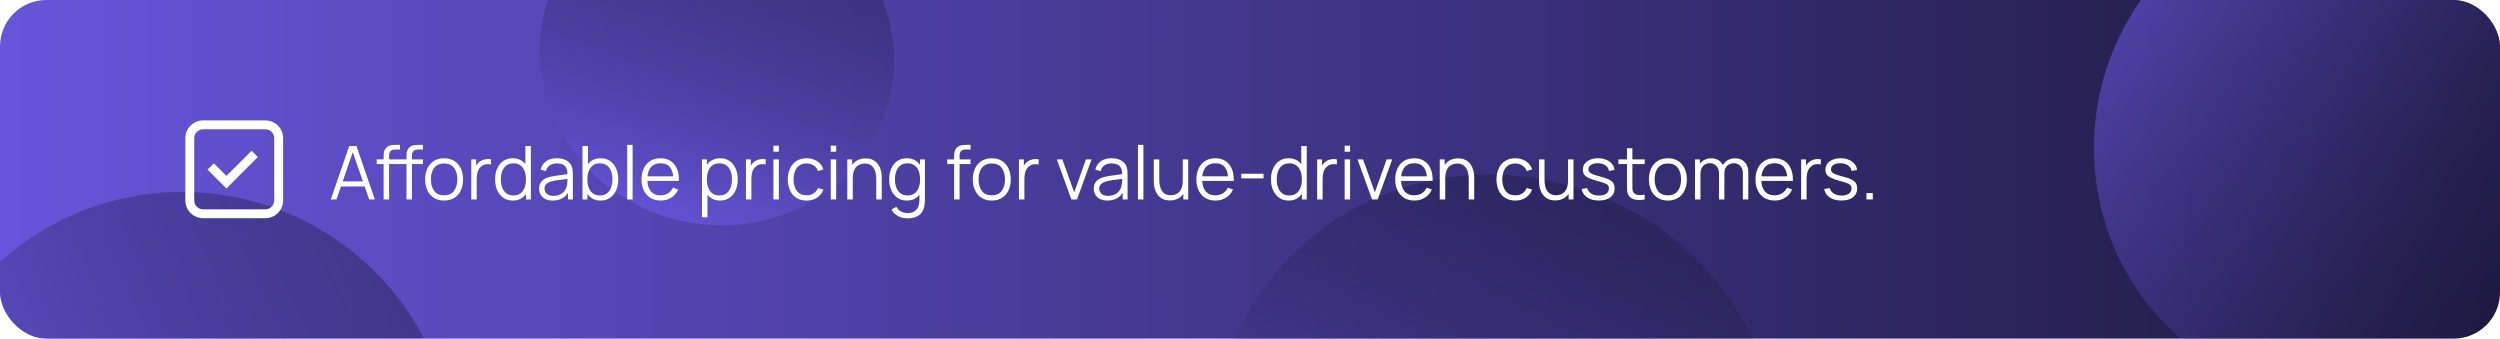 <svg width="539" height="73" viewBox="0 0 539 73" fill="none" xmlns="http://www.w3.org/2000/svg">
<g clip-path="url(#clip0_65_2731)">
<rect width="539" height="73" rx="10" fill="url(#paint0_linear_65_2731)"/>
<g filter="url(#filter0_f_65_2731)">
<ellipse cx="506.103" cy="31.192" rx="55.145" ry="54.359" transform="rotate(127.259 506.103 31.192)" fill="url(#paint1_linear_65_2731)" fill-opacity="0.6"/>
</g>
<g filter="url(#filter1_f_65_2731)">
<ellipse cx="322.832" cy="95.472" rx="60.678" ry="57.582" transform="rotate(15.889 322.832 95.472)" fill="url(#paint2_linear_65_2731)" fill-opacity="0.8"/>
</g>
<g filter="url(#filter2_f_65_2731)">
<ellipse cx="154.568" cy="12.027" rx="38.346" ry="36.39" transform="rotate(15.889 154.568 12.027)" fill="url(#paint3_linear_65_2731)" fill-opacity="0.8"/>
</g>
<g filter="url(#filter3_f_65_2731)">
<ellipse cx="39.274" cy="100.206" rx="58.807" ry="58.817" transform="rotate(64.307 39.274 100.206)" fill="url(#paint4_linear_65_2731)" fill-opacity="0.8"/>
</g>
<path d="M71.32 43L75.288 31.48H76.848L80.816 43H79.592L75.824 32.136H76.288L72.544 43H71.32ZM73.088 40.208V39.104H79.04V40.208H73.088ZM82.71 43V33.72C82.71 33.496 82.721 33.275 82.742 33.056C82.769 32.837 82.82 32.629 82.894 32.432C82.969 32.229 83.086 32.043 83.246 31.872C83.422 31.68 83.614 31.541 83.822 31.456C84.03 31.365 84.246 31.307 84.47 31.28C84.7 31.253 84.924 31.24 85.142 31.24H86.246V32.232H85.222C84.774 32.232 84.438 32.341 84.214 32.56C83.996 32.779 83.886 33.123 83.886 33.592V43H82.71ZM81.214 35.368V34.36H86.246V35.368H81.214ZM87.638 43V33.72C87.638 33.496 87.649 33.275 87.67 33.056C87.697 32.837 87.748 32.629 87.822 32.432C87.897 32.229 88.014 32.043 88.174 31.872C88.35 31.68 88.542 31.541 88.75 31.456C88.958 31.365 89.174 31.307 89.398 31.28C89.628 31.253 89.852 31.24 90.07 31.24H91.174V32.232H90.15C89.702 32.232 89.366 32.341 89.142 32.56C88.924 32.779 88.814 33.123 88.814 33.592V43H87.638ZM86.142 35.368V34.36H91.174V35.368H86.142ZM95.744 43.24C94.885 43.24 94.152 43.045 93.544 42.656C92.936 42.267 92.469 41.728 92.144 41.04C91.818 40.352 91.656 39.563 91.656 38.672C91.656 37.765 91.821 36.971 92.152 36.288C92.482 35.605 92.952 35.075 93.56 34.696C94.173 34.312 94.901 34.12 95.744 34.12C96.608 34.12 97.344 34.315 97.952 34.704C98.565 35.088 99.032 35.624 99.352 36.312C99.677 36.995 99.84 37.781 99.84 38.672C99.84 39.579 99.677 40.376 99.352 41.064C99.026 41.747 98.557 42.28 97.944 42.664C97.33 43.048 96.597 43.24 95.744 43.24ZM95.744 42.112C96.704 42.112 97.418 41.795 97.888 41.16C98.357 40.52 98.592 39.691 98.592 38.672C98.592 37.627 98.354 36.795 97.88 36.176C97.41 35.557 96.698 35.248 95.744 35.248C95.098 35.248 94.565 35.395 94.144 35.688C93.728 35.976 93.416 36.379 93.208 36.896C93.005 37.408 92.904 38 92.904 38.672C92.904 39.712 93.144 40.547 93.624 41.176C94.104 41.8 94.81 42.112 95.744 42.112ZM101.604 43V34.36H102.66V36.44L102.452 36.168C102.548 35.912 102.674 35.677 102.828 35.464C102.983 35.245 103.151 35.067 103.332 34.928C103.556 34.731 103.818 34.581 104.116 34.48C104.415 34.373 104.716 34.312 105.02 34.296C105.324 34.275 105.602 34.296 105.852 34.36V35.464C105.538 35.384 105.194 35.365 104.82 35.408C104.447 35.451 104.103 35.6 103.788 35.856C103.5 36.08 103.284 36.349 103.14 36.664C102.996 36.973 102.9 37.304 102.852 37.656C102.804 38.003 102.78 38.347 102.78 38.688V43H101.604ZM110.566 43.24C109.76 43.24 109.072 43.04 108.502 42.64C107.931 42.235 107.494 41.688 107.19 41C106.886 40.312 106.734 39.536 106.734 38.672C106.734 37.813 106.883 37.04 107.182 36.352C107.486 35.664 107.92 35.12 108.486 34.72C109.051 34.32 109.728 34.12 110.518 34.12C111.328 34.12 112.011 34.317 112.566 34.712C113.12 35.107 113.539 35.648 113.822 36.336C114.11 37.019 114.254 37.797 114.254 38.672C114.254 39.531 114.112 40.307 113.83 41C113.547 41.688 113.131 42.235 112.582 42.64C112.032 43.04 111.36 43.24 110.566 43.24ZM110.686 42.144C111.299 42.144 111.806 41.995 112.206 41.696C112.606 41.397 112.904 40.987 113.102 40.464C113.299 39.936 113.398 39.339 113.398 38.672C113.398 37.995 113.299 37.397 113.102 36.88C112.904 36.357 112.606 35.949 112.206 35.656C111.811 35.363 111.312 35.216 110.71 35.216C110.091 35.216 109.579 35.368 109.174 35.672C108.768 35.976 108.467 36.389 108.27 36.912C108.078 37.435 107.982 38.021 107.982 38.672C107.982 39.328 108.08 39.92 108.278 40.448C108.48 40.971 108.782 41.384 109.182 41.688C109.582 41.992 110.083 42.144 110.686 42.144ZM113.398 43V36.496H113.27V31.48H114.454V43H113.398ZM119.17 43.24C118.519 43.24 117.973 43.123 117.53 42.888C117.093 42.653 116.765 42.341 116.546 41.952C116.327 41.563 116.218 41.139 116.218 40.68C116.218 40.211 116.311 39.811 116.498 39.48C116.69 39.144 116.949 38.869 117.274 38.656C117.605 38.443 117.986 38.28 118.418 38.168C118.855 38.061 119.338 37.968 119.866 37.888C120.399 37.803 120.919 37.731 121.426 37.672C121.938 37.608 122.386 37.547 122.77 37.488L122.354 37.744C122.37 36.891 122.205 36.259 121.858 35.848C121.511 35.437 120.909 35.232 120.05 35.232C119.458 35.232 118.957 35.365 118.546 35.632C118.141 35.899 117.855 36.32 117.69 36.896L116.546 36.56C116.743 35.787 117.141 35.187 117.738 34.76C118.335 34.333 119.111 34.12 120.066 34.12C120.855 34.12 121.525 34.269 122.074 34.568C122.629 34.861 123.021 35.288 123.25 35.848C123.357 36.099 123.426 36.379 123.458 36.688C123.49 36.997 123.506 37.312 123.506 37.632V43H122.458V40.832L122.762 40.96C122.469 41.701 122.013 42.267 121.394 42.656C120.775 43.045 120.034 43.24 119.17 43.24ZM119.306 42.224C119.855 42.224 120.335 42.125 120.746 41.928C121.157 41.731 121.487 41.461 121.738 41.12C121.989 40.773 122.151 40.384 122.226 39.952C122.29 39.675 122.325 39.371 122.33 39.04C122.335 38.704 122.338 38.453 122.338 38.288L122.786 38.52C122.386 38.573 121.951 38.627 121.482 38.68C121.018 38.733 120.559 38.795 120.106 38.864C119.658 38.933 119.253 39.016 118.89 39.112C118.645 39.181 118.407 39.28 118.178 39.408C117.949 39.531 117.759 39.696 117.61 39.904C117.466 40.112 117.394 40.371 117.394 40.68C117.394 40.931 117.455 41.173 117.578 41.408C117.706 41.643 117.909 41.837 118.186 41.992C118.469 42.147 118.842 42.224 119.306 42.224ZM129.469 43.24C128.674 43.24 128.002 43.04 127.453 42.64C126.903 42.235 126.487 41.688 126.205 41C125.922 40.307 125.781 39.531 125.781 38.672C125.781 37.797 125.922 37.019 126.205 36.336C126.493 35.648 126.914 35.107 127.469 34.712C128.023 34.317 128.706 34.12 129.517 34.12C130.306 34.12 130.983 34.32 131.549 34.72C132.114 35.12 132.546 35.664 132.845 36.352C133.149 37.04 133.301 37.813 133.301 38.672C133.301 39.536 133.149 40.312 132.845 41C132.541 41.688 132.103 42.235 131.533 42.64C130.962 43.04 130.274 43.24 129.469 43.24ZM125.581 43V31.48H126.765V36.496H126.637V43H125.581ZM129.349 42.144C129.951 42.144 130.453 41.992 130.853 41.688C131.253 41.384 131.551 40.971 131.749 40.448C131.951 39.92 132.053 39.328 132.053 38.672C132.053 38.021 131.954 37.435 131.757 36.912C131.559 36.389 131.258 35.976 130.853 35.672C130.453 35.368 129.943 35.216 129.325 35.216C128.722 35.216 128.221 35.363 127.821 35.656C127.426 35.949 127.13 36.357 126.933 36.88C126.735 37.397 126.637 37.995 126.637 38.672C126.637 39.339 126.735 39.936 126.933 40.464C127.13 40.987 127.429 41.397 127.829 41.696C128.229 41.995 128.735 42.144 129.349 42.144ZM135.218 43V31.24H136.394V43H135.218ZM142.448 43.24C141.605 43.24 140.875 43.053 140.256 42.68C139.643 42.307 139.165 41.781 138.824 41.104C138.483 40.427 138.312 39.632 138.312 38.72C138.312 37.776 138.48 36.96 138.816 36.272C139.152 35.584 139.624 35.053 140.232 34.68C140.845 34.307 141.568 34.12 142.4 34.12C143.253 34.12 143.981 34.317 144.584 34.712C145.187 35.101 145.643 35.661 145.952 36.392C146.261 37.123 146.403 37.995 146.376 39.008H145.176V38.592C145.155 37.472 144.912 36.627 144.448 36.056C143.989 35.485 143.317 35.2 142.432 35.2C141.504 35.2 140.792 35.501 140.296 36.104C139.805 36.707 139.56 37.565 139.56 38.68C139.56 39.768 139.805 40.613 140.296 41.216C140.792 41.813 141.493 42.112 142.4 42.112C143.019 42.112 143.557 41.971 144.016 41.688C144.48 41.4 144.845 40.987 145.112 40.448L146.208 40.872C145.867 41.624 145.363 42.208 144.696 42.624C144.035 43.035 143.285 43.24 142.448 43.24ZM139.144 39.008V38.024H145.744V39.008H139.144ZM155.234 43.24C154.44 43.24 153.768 43.04 153.218 42.64C152.669 42.235 152.253 41.688 151.97 41C151.688 40.307 151.546 39.531 151.546 38.672C151.546 37.797 151.688 37.019 151.97 36.336C152.258 35.648 152.68 35.107 153.234 34.712C153.789 34.317 154.472 34.12 155.282 34.12C156.072 34.12 156.749 34.32 157.314 34.72C157.88 35.12 158.312 35.664 158.61 36.352C158.914 37.04 159.066 37.813 159.066 38.672C159.066 39.536 158.914 40.312 158.61 41C158.306 41.688 157.869 42.235 157.298 42.64C156.728 43.04 156.04 43.24 155.234 43.24ZM151.346 46.84V34.36H152.402V40.864H152.53V46.84H151.346ZM155.114 42.144C155.717 42.144 156.218 41.992 156.618 41.688C157.018 41.384 157.317 40.971 157.514 40.448C157.717 39.92 157.818 39.328 157.818 38.672C157.818 38.021 157.72 37.435 157.522 36.912C157.325 36.389 157.024 35.976 156.618 35.672C156.218 35.368 155.709 35.216 155.09 35.216C154.488 35.216 153.986 35.363 153.586 35.656C153.192 35.949 152.896 36.357 152.698 36.88C152.501 37.397 152.402 37.995 152.402 38.672C152.402 39.339 152.501 39.936 152.698 40.464C152.896 40.987 153.194 41.397 153.594 41.696C153.994 41.995 154.501 42.144 155.114 42.144ZM160.823 43V34.36H161.879V36.44L161.671 36.168C161.767 35.912 161.892 35.677 162.047 35.464C162.202 35.245 162.37 35.067 162.551 34.928C162.775 34.731 163.036 34.581 163.335 34.48C163.634 34.373 163.935 34.312 164.239 34.296C164.543 34.275 164.82 34.296 165.071 34.36V35.464C164.756 35.384 164.412 35.365 164.039 35.408C163.666 35.451 163.322 35.6 163.007 35.856C162.719 36.08 162.503 36.349 162.359 36.664C162.215 36.973 162.119 37.304 162.071 37.656C162.023 38.003 161.999 38.347 161.999 38.688V43H160.823ZM166.749 32.72V31.4H167.925V32.72H166.749ZM166.749 43V34.36H167.925V43H166.749ZM173.907 43.24C173.038 43.24 172.302 43.045 171.699 42.656C171.096 42.267 170.638 41.731 170.323 41.048C170.014 40.36 169.854 39.571 169.843 38.68C169.854 37.773 170.019 36.979 170.339 36.296C170.659 35.608 171.12 35.075 171.723 34.696C172.326 34.312 173.056 34.12 173.915 34.12C174.79 34.12 175.55 34.333 176.195 34.76C176.846 35.187 177.291 35.771 177.531 36.512L176.379 36.88C176.176 36.363 175.854 35.963 175.411 35.68C174.974 35.392 174.472 35.248 173.907 35.248C173.272 35.248 172.747 35.395 172.331 35.688C171.915 35.976 171.606 36.379 171.403 36.896C171.2 37.413 171.096 38.008 171.091 38.68C171.102 39.715 171.342 40.547 171.811 41.176C172.28 41.8 172.979 42.112 173.907 42.112C174.494 42.112 174.992 41.979 175.403 41.712C175.819 41.44 176.134 41.045 176.347 40.528L177.531 40.88C177.211 41.648 176.742 42.235 176.123 42.64C175.504 43.04 174.766 43.24 173.907 43.24ZM179.108 32.72V31.4H180.284V32.72H179.108ZM179.108 43V34.36H180.284V43H179.108ZM188.923 43V38.592C188.923 38.112 188.877 37.672 188.787 37.272C188.696 36.867 188.549 36.515 188.347 36.216C188.149 35.912 187.891 35.677 187.571 35.512C187.256 35.347 186.872 35.264 186.419 35.264C186.003 35.264 185.635 35.336 185.315 35.48C185 35.624 184.733 35.832 184.515 36.104C184.301 36.371 184.139 36.696 184.027 37.08C183.915 37.464 183.859 37.901 183.859 38.392L183.027 38.208C183.027 37.323 183.181 36.579 183.491 35.976C183.8 35.373 184.227 34.917 184.771 34.608C185.315 34.299 185.939 34.144 186.643 34.144C187.16 34.144 187.611 34.224 187.995 34.384C188.384 34.544 188.712 34.76 188.979 35.032C189.251 35.304 189.469 35.616 189.635 35.968C189.8 36.315 189.92 36.685 189.995 37.08C190.069 37.469 190.107 37.859 190.107 38.248V43H188.923ZM182.675 43V34.36H183.739V36.488H183.859V43H182.675ZM195.615 47.08C195.172 47.08 194.735 47.013 194.303 46.88C193.876 46.752 193.481 46.547 193.118 46.264C192.756 45.987 192.452 45.624 192.207 45.176L193.271 44.584C193.511 45.064 193.847 45.408 194.279 45.616C194.716 45.829 195.161 45.936 195.615 45.936C196.239 45.936 196.743 45.819 197.127 45.584C197.516 45.355 197.799 45.013 197.975 44.56C198.151 44.107 198.236 43.541 198.231 42.864V40.56H198.367V34.36H199.415V42.88C199.415 43.125 199.407 43.36 199.391 43.584C199.38 43.813 199.356 44.037 199.319 44.256C199.217 44.901 199.007 45.432 198.687 45.848C198.372 46.264 197.956 46.573 197.439 46.776C196.927 46.979 196.319 47.08 195.615 47.08ZM195.535 43.24C194.729 43.24 194.041 43.04 193.471 42.64C192.9 42.235 192.463 41.688 192.159 41C191.855 40.312 191.703 39.536 191.703 38.672C191.703 37.813 191.852 37.04 192.151 36.352C192.455 35.664 192.889 35.12 193.455 34.72C194.02 34.32 194.697 34.12 195.487 34.12C196.297 34.12 196.98 34.317 197.535 34.712C198.089 35.107 198.508 35.648 198.791 36.336C199.079 37.019 199.223 37.797 199.223 38.672C199.223 39.531 199.081 40.307 198.799 41C198.516 41.688 198.1 42.235 197.551 42.64C197.001 43.04 196.329 43.24 195.535 43.24ZM195.655 42.144C196.268 42.144 196.775 41.995 197.175 41.696C197.575 41.397 197.873 40.987 198.071 40.464C198.268 39.936 198.367 39.339 198.367 38.672C198.367 37.995 198.268 37.397 198.071 36.88C197.873 36.357 197.575 35.949 197.175 35.656C196.78 35.363 196.281 35.216 195.679 35.216C195.06 35.216 194.548 35.368 194.143 35.672C193.737 35.976 193.436 36.389 193.239 36.912C193.047 37.435 192.951 38.021 192.951 38.672C192.951 39.328 193.049 39.92 193.247 40.448C193.449 40.971 193.751 41.384 194.151 41.688C194.551 41.992 195.052 42.144 195.655 42.144ZM205.71 43V33.72C205.71 33.496 205.721 33.275 205.742 33.056C205.769 32.837 205.82 32.629 205.894 32.432C205.969 32.229 206.086 32.043 206.246 31.872C206.422 31.68 206.614 31.541 206.822 31.456C207.03 31.365 207.246 31.307 207.47 31.28C207.7 31.253 207.924 31.24 208.142 31.24H209.246V32.232H208.222C207.774 32.232 207.438 32.341 207.214 32.56C206.996 32.779 206.886 33.123 206.886 33.592V43H205.71ZM204.214 35.368V34.36H209.246V35.368H204.214ZM213.822 43.24C212.963 43.24 212.23 43.045 211.622 42.656C211.014 42.267 210.547 41.728 210.222 41.04C209.896 40.352 209.734 39.563 209.734 38.672C209.734 37.765 209.899 36.971 210.23 36.288C210.56 35.605 211.03 35.075 211.638 34.696C212.251 34.312 212.979 34.12 213.822 34.12C214.686 34.12 215.422 34.315 216.03 34.704C216.643 35.088 217.11 35.624 217.43 36.312C217.755 36.995 217.918 37.781 217.918 38.672C217.918 39.579 217.755 40.376 217.43 41.064C217.104 41.747 216.635 42.28 216.022 42.664C215.408 43.048 214.675 43.24 213.822 43.24ZM213.822 42.112C214.782 42.112 215.496 41.795 215.966 41.16C216.435 40.52 216.67 39.691 216.67 38.672C216.67 37.627 216.432 36.795 215.958 36.176C215.488 35.557 214.776 35.248 213.822 35.248C213.176 35.248 212.643 35.395 212.222 35.688C211.806 35.976 211.494 36.379 211.286 36.896C211.083 37.408 210.982 38 210.982 38.672C210.982 39.712 211.222 40.547 211.702 41.176C212.182 41.8 212.888 42.112 213.822 42.112ZM219.683 43V34.36H220.739V36.44L220.531 36.168C220.627 35.912 220.752 35.677 220.907 35.464C221.061 35.245 221.229 35.067 221.411 34.928C221.635 34.731 221.896 34.581 222.195 34.48C222.493 34.373 222.795 34.312 223.099 34.296C223.403 34.275 223.68 34.296 223.931 34.36V35.464C223.616 35.384 223.272 35.365 222.899 35.408C222.525 35.451 222.181 35.6 221.867 35.856C221.579 36.08 221.363 36.349 221.219 36.664C221.075 36.973 220.979 37.304 220.931 37.656C220.883 38.003 220.859 38.347 220.859 38.688V43H219.683ZM230.987 43L227.851 34.36H229.043L231.595 41.464L234.131 34.36H235.339L232.203 43H230.987ZM238.764 43.24C238.113 43.24 237.567 43.123 237.124 42.888C236.687 42.653 236.359 42.341 236.14 41.952C235.921 41.563 235.812 41.139 235.812 40.68C235.812 40.211 235.905 39.811 236.092 39.48C236.284 39.144 236.543 38.869 236.868 38.656C237.199 38.443 237.58 38.28 238.012 38.168C238.449 38.061 238.932 37.968 239.46 37.888C239.993 37.803 240.513 37.731 241.02 37.672C241.532 37.608 241.98 37.547 242.364 37.488L241.948 37.744C241.964 36.891 241.799 36.259 241.452 35.848C241.105 35.437 240.503 35.232 239.644 35.232C239.052 35.232 238.551 35.365 238.14 35.632C237.735 35.899 237.449 36.32 237.284 36.896L236.14 36.56C236.337 35.787 236.735 35.187 237.332 34.76C237.929 34.333 238.705 34.12 239.66 34.12C240.449 34.12 241.119 34.269 241.668 34.568C242.223 34.861 242.615 35.288 242.844 35.848C242.951 36.099 243.02 36.379 243.052 36.688C243.084 36.997 243.1 37.312 243.1 37.632V43H242.052V40.832L242.356 40.96C242.063 41.701 241.607 42.267 240.988 42.656C240.369 43.045 239.628 43.24 238.764 43.24ZM238.9 42.224C239.449 42.224 239.929 42.125 240.34 41.928C240.751 41.731 241.081 41.461 241.332 41.12C241.583 40.773 241.745 40.384 241.82 39.952C241.884 39.675 241.919 39.371 241.924 39.04C241.929 38.704 241.932 38.453 241.932 38.288L242.38 38.52C241.98 38.573 241.545 38.627 241.076 38.68C240.612 38.733 240.153 38.795 239.7 38.864C239.252 38.933 238.847 39.016 238.484 39.112C238.239 39.181 238.001 39.28 237.772 39.408C237.543 39.531 237.353 39.696 237.204 39.904C237.06 40.112 236.988 40.371 236.988 40.68C236.988 40.931 237.049 41.173 237.172 41.408C237.3 41.643 237.503 41.837 237.78 41.992C238.063 42.147 238.436 42.224 238.9 42.224ZM245.343 43V31.24H246.519V43H245.343ZM252.221 43.216C251.704 43.216 251.25 43.136 250.861 42.976C250.477 42.816 250.149 42.6 249.877 42.328C249.61 42.056 249.394 41.747 249.229 41.4C249.064 41.048 248.944 40.677 248.869 40.288C248.794 39.893 248.757 39.501 248.757 39.112V34.36H249.941V38.768C249.941 39.243 249.986 39.683 250.077 40.088C250.168 40.493 250.312 40.848 250.509 41.152C250.712 41.451 250.97 41.683 251.285 41.848C251.605 42.013 251.992 42.096 252.445 42.096C252.861 42.096 253.226 42.024 253.541 41.88C253.861 41.736 254.128 41.531 254.341 41.264C254.56 40.992 254.725 40.664 254.837 40.28C254.949 39.891 255.005 39.453 255.005 38.968L255.837 39.152C255.837 40.037 255.682 40.781 255.373 41.384C255.064 41.987 254.637 42.443 254.093 42.752C253.549 43.061 252.925 43.216 252.221 43.216ZM255.125 43V40.872H255.005V34.36H256.181V43H255.125ZM262.073 43.24C261.23 43.24 260.5 43.053 259.881 42.68C259.268 42.307 258.79 41.781 258.449 41.104C258.108 40.427 257.937 39.632 257.937 38.72C257.937 37.776 258.105 36.96 258.441 36.272C258.777 35.584 259.249 35.053 259.857 34.68C260.47 34.307 261.193 34.12 262.025 34.12C262.878 34.12 263.606 34.317 264.209 34.712C264.812 35.101 265.268 35.661 265.577 36.392C265.886 37.123 266.028 37.995 266.001 39.008H264.801V38.592C264.78 37.472 264.537 36.627 264.073 36.056C263.614 35.485 262.942 35.2 262.057 35.2C261.129 35.2 260.417 35.501 259.921 36.104C259.43 36.707 259.185 37.565 259.185 38.68C259.185 39.768 259.43 40.613 259.921 41.216C260.417 41.813 261.118 42.112 262.025 42.112C262.644 42.112 263.182 41.971 263.641 41.688C264.105 41.4 264.47 40.987 264.737 40.448L265.833 40.872C265.492 41.624 264.988 42.208 264.321 42.624C263.66 43.035 262.91 43.24 262.073 43.24ZM258.769 39.008V38.024H265.369V39.008H258.769ZM267.616 38.464V37.456H272.416V38.464H267.616ZM277.847 43.24C277.042 43.24 276.354 43.04 275.783 42.64C275.212 42.235 274.775 41.688 274.471 41C274.167 40.312 274.015 39.536 274.015 38.672C274.015 37.813 274.164 37.04 274.463 36.352C274.767 35.664 275.202 35.12 275.767 34.72C276.332 34.32 277.01 34.12 277.799 34.12C278.61 34.12 279.292 34.317 279.847 34.712C280.402 35.107 280.82 35.648 281.103 36.336C281.391 37.019 281.535 37.797 281.535 38.672C281.535 39.531 281.394 40.307 281.111 41C280.828 41.688 280.412 42.235 279.863 42.64C279.314 43.04 278.642 43.24 277.847 43.24ZM277.967 42.144C278.58 42.144 279.087 41.995 279.487 41.696C279.887 41.397 280.186 40.987 280.383 40.464C280.58 39.936 280.679 39.339 280.679 38.672C280.679 37.995 280.58 37.397 280.383 36.88C280.186 36.357 279.887 35.949 279.487 35.656C279.092 35.363 278.594 35.216 277.991 35.216C277.372 35.216 276.86 35.368 276.455 35.672C276.05 35.976 275.748 36.389 275.551 36.912C275.359 37.435 275.263 38.021 275.263 38.672C275.263 39.328 275.362 39.92 275.559 40.448C275.762 40.971 276.063 41.384 276.463 41.688C276.863 41.992 277.364 42.144 277.967 42.144ZM280.679 43V36.496H280.551V31.48H281.735V43H280.679ZM283.979 43V34.36H285.035V36.44L284.827 36.168C284.923 35.912 285.049 35.677 285.203 35.464C285.358 35.245 285.526 35.067 285.707 34.928C285.931 34.731 286.193 34.581 286.491 34.48C286.79 34.373 287.091 34.312 287.395 34.296C287.699 34.275 287.977 34.296 288.227 34.36V35.464C287.913 35.384 287.569 35.365 287.195 35.408C286.822 35.451 286.478 35.6 286.163 35.856C285.875 36.08 285.659 36.349 285.515 36.664C285.371 36.973 285.275 37.304 285.227 37.656C285.179 38.003 285.155 38.347 285.155 38.688V43H283.979ZM289.905 32.72V31.4H291.081V32.72H289.905ZM289.905 43V34.36H291.081V43H289.905ZM295.815 43L292.679 34.36H293.871L296.423 41.464L298.959 34.36H300.167L297.031 43H295.815ZM304.948 43.24C304.105 43.24 303.375 43.053 302.756 42.68C302.143 42.307 301.665 41.781 301.324 41.104C300.983 40.427 300.812 39.632 300.812 38.72C300.812 37.776 300.98 36.96 301.316 36.272C301.652 35.584 302.124 35.053 302.732 34.68C303.345 34.307 304.068 34.12 304.9 34.12C305.753 34.12 306.481 34.317 307.084 34.712C307.687 35.101 308.143 35.661 308.452 36.392C308.761 37.123 308.903 37.995 308.876 39.008H307.676V38.592C307.655 37.472 307.412 36.627 306.948 36.056C306.489 35.485 305.817 35.2 304.932 35.2C304.004 35.2 303.292 35.501 302.796 36.104C302.305 36.707 302.06 37.565 302.06 38.68C302.06 39.768 302.305 40.613 302.796 41.216C303.292 41.813 303.993 42.112 304.9 42.112C305.519 42.112 306.057 41.971 306.516 41.688C306.98 41.4 307.345 40.987 307.612 40.448L308.708 40.872C308.367 41.624 307.863 42.208 307.196 42.624C306.535 43.035 305.785 43.24 304.948 43.24ZM301.644 39.008V38.024H308.244V39.008H301.644ZM316.657 43V38.592C316.657 38.112 316.612 37.672 316.521 37.272C316.43 36.867 316.284 36.515 316.081 36.216C315.884 35.912 315.625 35.677 315.305 35.512C314.99 35.347 314.606 35.264 314.153 35.264C313.737 35.264 313.369 35.336 313.049 35.48C312.734 35.624 312.468 35.832 312.249 36.104C312.036 36.371 311.873 36.696 311.761 37.08C311.649 37.464 311.593 37.901 311.593 38.392L310.761 38.208C310.761 37.323 310.916 36.579 311.225 35.976C311.534 35.373 311.961 34.917 312.505 34.608C313.049 34.299 313.673 34.144 314.377 34.144C314.894 34.144 315.345 34.224 315.729 34.384C316.118 34.544 316.446 34.76 316.713 35.032C316.985 35.304 317.204 35.616 317.369 35.968C317.534 36.315 317.654 36.685 317.729 37.08C317.804 37.469 317.841 37.859 317.841 38.248V43H316.657ZM310.409 43V34.36H311.473V36.488H311.593V43H310.409ZM326.704 43.24C325.835 43.24 325.099 43.045 324.496 42.656C323.893 42.267 323.435 41.731 323.12 41.048C322.811 40.36 322.651 39.571 322.64 38.68C322.651 37.773 322.816 36.979 323.136 36.296C323.456 35.608 323.917 35.075 324.52 34.696C325.123 34.312 325.853 34.12 326.712 34.12C327.587 34.12 328.347 34.333 328.992 34.76C329.643 35.187 330.088 35.771 330.328 36.512L329.176 36.88C328.973 36.363 328.651 35.963 328.208 35.68C327.771 35.392 327.269 35.248 326.704 35.248C326.069 35.248 325.544 35.395 325.128 35.688C324.712 35.976 324.403 36.379 324.2 36.896C323.997 37.413 323.893 38.008 323.888 38.68C323.899 39.715 324.139 40.547 324.608 41.176C325.077 41.8 325.776 42.112 326.704 42.112C327.291 42.112 327.789 41.979 328.2 41.712C328.616 41.44 328.931 41.045 329.144 40.528L330.328 40.88C330.008 41.648 329.539 42.235 328.92 42.64C328.301 43.04 327.563 43.24 326.704 43.24ZM335.283 43.216C334.766 43.216 334.313 43.136 333.923 42.976C333.539 42.816 333.211 42.6 332.939 42.328C332.673 42.056 332.457 41.747 332.291 41.4C332.126 41.048 332.006 40.677 331.931 40.288C331.857 39.893 331.819 39.501 331.819 39.112V34.36H333.003V38.768C333.003 39.243 333.049 39.683 333.139 40.088C333.23 40.493 333.374 40.848 333.571 41.152C333.774 41.451 334.033 41.683 334.347 41.848C334.667 42.013 335.054 42.096 335.507 42.096C335.923 42.096 336.289 42.024 336.603 41.88C336.923 41.736 337.19 41.531 337.403 41.264C337.622 40.992 337.787 40.664 337.899 40.28C338.011 39.891 338.067 39.453 338.067 38.968L338.899 39.152C338.899 40.037 338.745 40.781 338.435 41.384C338.126 41.987 337.699 42.443 337.155 42.752C336.611 43.061 335.987 43.216 335.283 43.216ZM338.187 43V40.872H338.067V34.36H339.243V43H338.187ZM344.703 43.232C343.69 43.232 342.855 43.013 342.199 42.576C341.549 42.139 341.149 41.531 340.999 40.752L342.199 40.552C342.327 41.043 342.618 41.435 343.071 41.728C343.53 42.016 344.095 42.16 344.767 42.16C345.423 42.16 345.941 42.024 346.319 41.752C346.698 41.475 346.887 41.099 346.887 40.624C346.887 40.357 346.826 40.141 346.703 39.976C346.586 39.805 346.343 39.648 345.975 39.504C345.607 39.36 345.058 39.189 344.327 38.992C343.543 38.779 342.93 38.565 342.487 38.352C342.045 38.139 341.73 37.893 341.543 37.616C341.357 37.333 341.263 36.989 341.263 36.584C341.263 36.093 341.402 35.664 341.679 35.296C341.957 34.923 342.341 34.635 342.831 34.432C343.322 34.224 343.893 34.12 344.543 34.12C345.194 34.12 345.775 34.227 346.287 34.44C346.805 34.648 347.221 34.941 347.535 35.32C347.85 35.699 348.037 36.139 348.095 36.64L346.895 36.856C346.815 36.349 346.562 35.949 346.135 35.656C345.714 35.357 345.178 35.203 344.527 35.192C343.914 35.176 343.415 35.293 343.031 35.544C342.647 35.789 342.455 36.117 342.455 36.528C342.455 36.757 342.525 36.955 342.663 37.12C342.802 37.28 343.053 37.432 343.415 37.576C343.783 37.72 344.306 37.877 344.983 38.048C345.778 38.251 346.402 38.464 346.855 38.688C347.309 38.912 347.631 39.176 347.823 39.48C348.015 39.784 348.111 40.16 348.111 40.608C348.111 41.424 347.807 42.067 347.199 42.536C346.597 43 345.765 43.232 344.703 43.232ZM354.59 43C354.104 43.101 353.624 43.141 353.15 43.12C352.68 43.099 352.259 42.997 351.886 42.816C351.518 42.635 351.238 42.352 351.046 41.968C350.891 41.648 350.806 41.325 350.79 41C350.779 40.669 350.774 40.293 350.774 39.872V31.96H351.942V39.824C351.942 40.187 351.944 40.491 351.95 40.736C351.96 40.976 352.016 41.189 352.118 41.376C352.31 41.733 352.614 41.947 353.03 42.016C353.451 42.085 353.971 42.069 354.59 41.968V43ZM348.926 35.368V34.36H354.59V35.368H348.926ZM359.587 43.24C358.729 43.24 357.995 43.045 357.387 42.656C356.779 42.267 356.313 41.728 355.987 41.04C355.662 40.352 355.499 39.563 355.499 38.672C355.499 37.765 355.665 36.971 355.995 36.288C356.326 35.605 356.795 35.075 357.403 34.696C358.017 34.312 358.745 34.12 359.587 34.12C360.451 34.12 361.187 34.315 361.795 34.704C362.409 35.088 362.875 35.624 363.195 36.312C363.521 36.995 363.683 37.781 363.683 38.672C363.683 39.579 363.521 40.376 363.195 41.064C362.87 41.747 362.401 42.28 361.787 42.664C361.174 43.048 360.441 43.24 359.587 43.24ZM359.587 42.112C360.547 42.112 361.262 41.795 361.731 41.16C362.201 40.52 362.435 39.691 362.435 38.672C362.435 37.627 362.198 36.795 361.723 36.176C361.254 35.557 360.542 35.248 359.587 35.248C358.942 35.248 358.409 35.395 357.987 35.688C357.571 35.976 357.259 36.379 357.051 36.896C356.849 37.408 356.747 38 356.747 38.672C356.747 39.712 356.987 40.547 357.467 41.176C357.947 41.8 358.654 42.112 359.587 42.112ZM375.752 43L375.76 37.328C375.76 36.661 375.573 36.139 375.2 35.76C374.832 35.376 374.363 35.184 373.792 35.184C373.467 35.184 373.149 35.259 372.84 35.408C372.531 35.557 372.275 35.797 372.072 36.128C371.875 36.459 371.776 36.891 371.776 37.424L371.08 37.224C371.064 36.605 371.184 36.064 371.44 35.6C371.701 35.136 372.059 34.776 372.512 34.52C372.971 34.259 373.488 34.128 374.064 34.128C374.933 34.128 375.629 34.397 376.152 34.936C376.675 35.469 376.936 36.192 376.936 37.104L376.928 43H375.752ZM365.44 43V34.36H366.496V36.488H366.624V43H365.44ZM370.608 43L370.616 37.408C370.616 36.72 370.432 36.179 370.064 35.784C369.701 35.384 369.221 35.184 368.624 35.184C368.027 35.184 367.544 35.389 367.176 35.8C366.808 36.205 366.624 36.747 366.624 37.424L365.92 37.04C365.92 36.485 366.051 35.989 366.312 35.552C366.573 35.109 366.931 34.763 367.384 34.512C367.837 34.256 368.352 34.128 368.928 34.128C369.477 34.128 369.965 34.245 370.392 34.48C370.824 34.715 371.163 35.056 371.408 35.504C371.653 35.952 371.776 36.496 371.776 37.136L371.768 43H370.608ZM382.62 43.24C381.777 43.24 381.046 43.053 380.428 42.68C379.814 42.307 379.337 41.781 378.996 41.104C378.654 40.427 378.484 39.632 378.484 38.72C378.484 37.776 378.652 36.96 378.988 36.272C379.324 35.584 379.796 35.053 380.404 34.68C381.017 34.307 381.74 34.12 382.572 34.12C383.425 34.12 384.153 34.317 384.756 34.712C385.358 35.101 385.814 35.661 386.124 36.392C386.433 37.123 386.574 37.995 386.548 39.008H385.348V38.592C385.326 37.472 385.084 36.627 384.62 36.056C384.161 35.485 383.489 35.2 382.604 35.2C381.676 35.2 380.964 35.501 380.468 36.104C379.977 36.707 379.732 37.565 379.732 38.68C379.732 39.768 379.977 40.613 380.468 41.216C380.964 41.813 381.665 42.112 382.572 42.112C383.19 42.112 383.729 41.971 384.188 41.688C384.652 41.4 385.017 40.987 385.284 40.448L386.38 40.872C386.038 41.624 385.534 42.208 384.868 42.624C384.206 43.035 383.457 43.24 382.62 43.24ZM379.316 39.008V38.024H385.916V39.008H379.316ZM388.323 43V34.36H389.379V36.44L389.171 36.168C389.267 35.912 389.392 35.677 389.547 35.464C389.702 35.245 389.87 35.067 390.051 34.928C390.275 34.731 390.536 34.581 390.835 34.48C391.134 34.373 391.435 34.312 391.739 34.296C392.043 34.275 392.32 34.296 392.571 34.36V35.464C392.256 35.384 391.912 35.365 391.539 35.408C391.166 35.451 390.822 35.6 390.507 35.856C390.219 36.08 390.003 36.349 389.859 36.664C389.715 36.973 389.619 37.304 389.571 37.656C389.523 38.003 389.499 38.347 389.499 38.688V43H388.323ZM397 43.232C395.987 43.232 395.152 43.013 394.496 42.576C393.846 42.139 393.446 41.531 393.296 40.752L394.496 40.552C394.624 41.043 394.915 41.435 395.368 41.728C395.827 42.016 396.392 42.16 397.064 42.16C397.72 42.16 398.238 42.024 398.616 41.752C398.995 41.475 399.184 41.099 399.184 40.624C399.184 40.357 399.123 40.141 399 39.976C398.883 39.805 398.64 39.648 398.272 39.504C397.904 39.36 397.355 39.189 396.624 38.992C395.84 38.779 395.227 38.565 394.784 38.352C394.342 38.139 394.027 37.893 393.84 37.616C393.654 37.333 393.56 36.989 393.56 36.584C393.56 36.093 393.699 35.664 393.976 35.296C394.254 34.923 394.638 34.635 395.128 34.432C395.619 34.224 396.19 34.12 396.84 34.12C397.491 34.12 398.072 34.227 398.584 34.44C399.102 34.648 399.518 34.941 399.832 35.32C400.147 35.699 400.334 36.139 400.392 36.64L399.192 36.856C399.112 36.349 398.859 35.949 398.432 35.656C398.011 35.357 397.475 35.203 396.824 35.192C396.211 35.176 395.712 35.293 395.328 35.544C394.944 35.789 394.752 36.117 394.752 36.528C394.752 36.757 394.822 36.955 394.96 37.12C395.099 37.28 395.35 37.432 395.712 37.576C396.08 37.72 396.603 37.877 397.28 38.048C398.075 38.251 398.699 38.464 399.152 38.688C399.606 38.912 399.928 39.176 400.12 39.48C400.312 39.784 400.408 40.16 400.408 40.608C400.408 41.424 400.104 42.067 399.496 42.536C398.894 43 398.062 43.232 397 43.232ZM402.407 43V41.632H403.775V43H402.407Z" fill="white"/>
<g clip-path="url(#clip1_65_2731)">
<path d="M48.816 40.634L44.75 36.567L46.105 35.212L48.816 37.922L54.236 32.501L55.593 33.857L48.816 40.634Z" fill="white"/>
<path fill-rule="evenodd" clip-rule="evenodd" d="M39.959 29.792C39.959 28.775 40.363 27.8 41.082 27.081C41.801 26.362 42.776 25.959 43.792 25.959H57.209C58.226 25.959 59.201 26.362 59.92 27.081C60.639 27.8 61.042 28.775 61.042 29.792V43.209C61.042 44.225 60.639 45.2 59.92 45.919C59.201 46.638 58.226 47.042 57.209 47.042H43.792C42.776 47.042 41.801 46.638 41.082 45.919C40.363 45.2 39.959 44.225 39.959 43.209V29.792ZM43.792 27.875H57.209C57.717 27.875 58.205 28.077 58.564 28.436C58.924 28.796 59.126 29.284 59.126 29.792V43.209C59.126 43.717 58.924 44.204 58.564 44.564C58.205 44.923 57.717 45.125 57.209 45.125H43.792C43.284 45.125 42.797 44.923 42.437 44.564C42.078 44.204 41.876 43.717 41.876 43.209V29.792C41.876 29.284 42.078 28.796 42.437 28.436C42.797 28.077 43.284 27.875 43.792 27.875Z" fill="white"/>
</g>
</g>
<defs>
<filter id="filter0_f_65_2731" x="401.451" y="-73.669" width="209.303" height="209.723" filterUnits="userSpaceOnUse" color-interpolation-filters="sRGB">
<feFlood flood-opacity="0" result="BackgroundImageFix"/>
<feBlend mode="normal" in="SourceGraphic" in2="BackgroundImageFix" result="shape"/>
<feGaussianBlur stdDeviation="25" result="effect1_foregroundBlur_65_2731"/>
</filter>
<filter id="filter1_f_65_2731" x="237.367" y="12.637" width="170.932" height="165.671" filterUnits="userSpaceOnUse" color-interpolation-filters="sRGB">
<feFlood flood-opacity="0" result="BackgroundImageFix"/>
<feBlend mode="normal" in="SourceGraphic" in2="BackgroundImageFix" result="shape"/>
<feGaussianBlur stdDeviation="12.5" result="effect1_foregroundBlur_65_2731"/>
</filter>
<filter id="filter2_f_65_2731" x="101.355" y="-39.522" width="106.424" height="103.099" filterUnits="userSpaceOnUse" color-interpolation-filters="sRGB">
<feFlood flood-opacity="0" result="BackgroundImageFix"/>
<feBlend mode="normal" in="SourceGraphic" in2="BackgroundImageFix" result="shape"/>
<feGaussianBlur stdDeviation="7.5" result="effect1_foregroundBlur_65_2731"/>
</filter>
<filter id="filter3_f_65_2731" x="-44.555" y="16.383" width="167.656" height="167.646" filterUnits="userSpaceOnUse" color-interpolation-filters="sRGB">
<feFlood flood-opacity="0" result="BackgroundImageFix"/>
<feBlend mode="normal" in="SourceGraphic" in2="BackgroundImageFix" result="shape"/>
<feGaussianBlur stdDeviation="12.5" result="effect1_foregroundBlur_65_2731"/>
</filter>
<linearGradient id="paint0_linear_65_2731" x1="8.14682e-08" y1="36.5" x2="539" y2="36.5" gradientUnits="userSpaceOnUse">
<stop stop-color="#6854DA"/>
<stop offset="1" stop-color="#1D183D"/>
</linearGradient>
<linearGradient id="paint1_linear_65_2731" x1="506.103" y1="-23.167" x2="506.103" y2="85.552" gradientUnits="userSpaceOnUse">
<stop stop-color="#1D183D" stop-opacity="0.5"/>
<stop offset="1" stop-color="#6854DA"/>
</linearGradient>
<linearGradient id="paint2_linear_65_2731" x1="322.832" y1="37.89" x2="322.832" y2="153.055" gradientUnits="userSpaceOnUse">
<stop stop-color="#1D183D" stop-opacity="0.5"/>
<stop offset="1" stop-color="#6854DA"/>
</linearGradient>
<linearGradient id="paint3_linear_65_2731" x1="154.568" y1="-24.362" x2="154.568" y2="48.417" gradientUnits="userSpaceOnUse">
<stop stop-color="#1D183D" stop-opacity="0.5"/>
<stop offset="1" stop-color="#6854DA"/>
</linearGradient>
<linearGradient id="paint4_linear_65_2731" x1="39.274" y1="41.389" x2="39.274" y2="159.023" gradientUnits="userSpaceOnUse">
<stop stop-color="#1D183D" stop-opacity="0.5"/>
<stop offset="1" stop-color="#6854DA"/>
</linearGradient>
<clipPath id="clip0_65_2731">
<rect width="539" height="73" rx="10" fill="white"/>
</clipPath>
<clipPath id="clip1_65_2731">
<rect width="23" height="23" fill="white" transform="translate(39 25)"/>
</clipPath>
</defs>
</svg>
